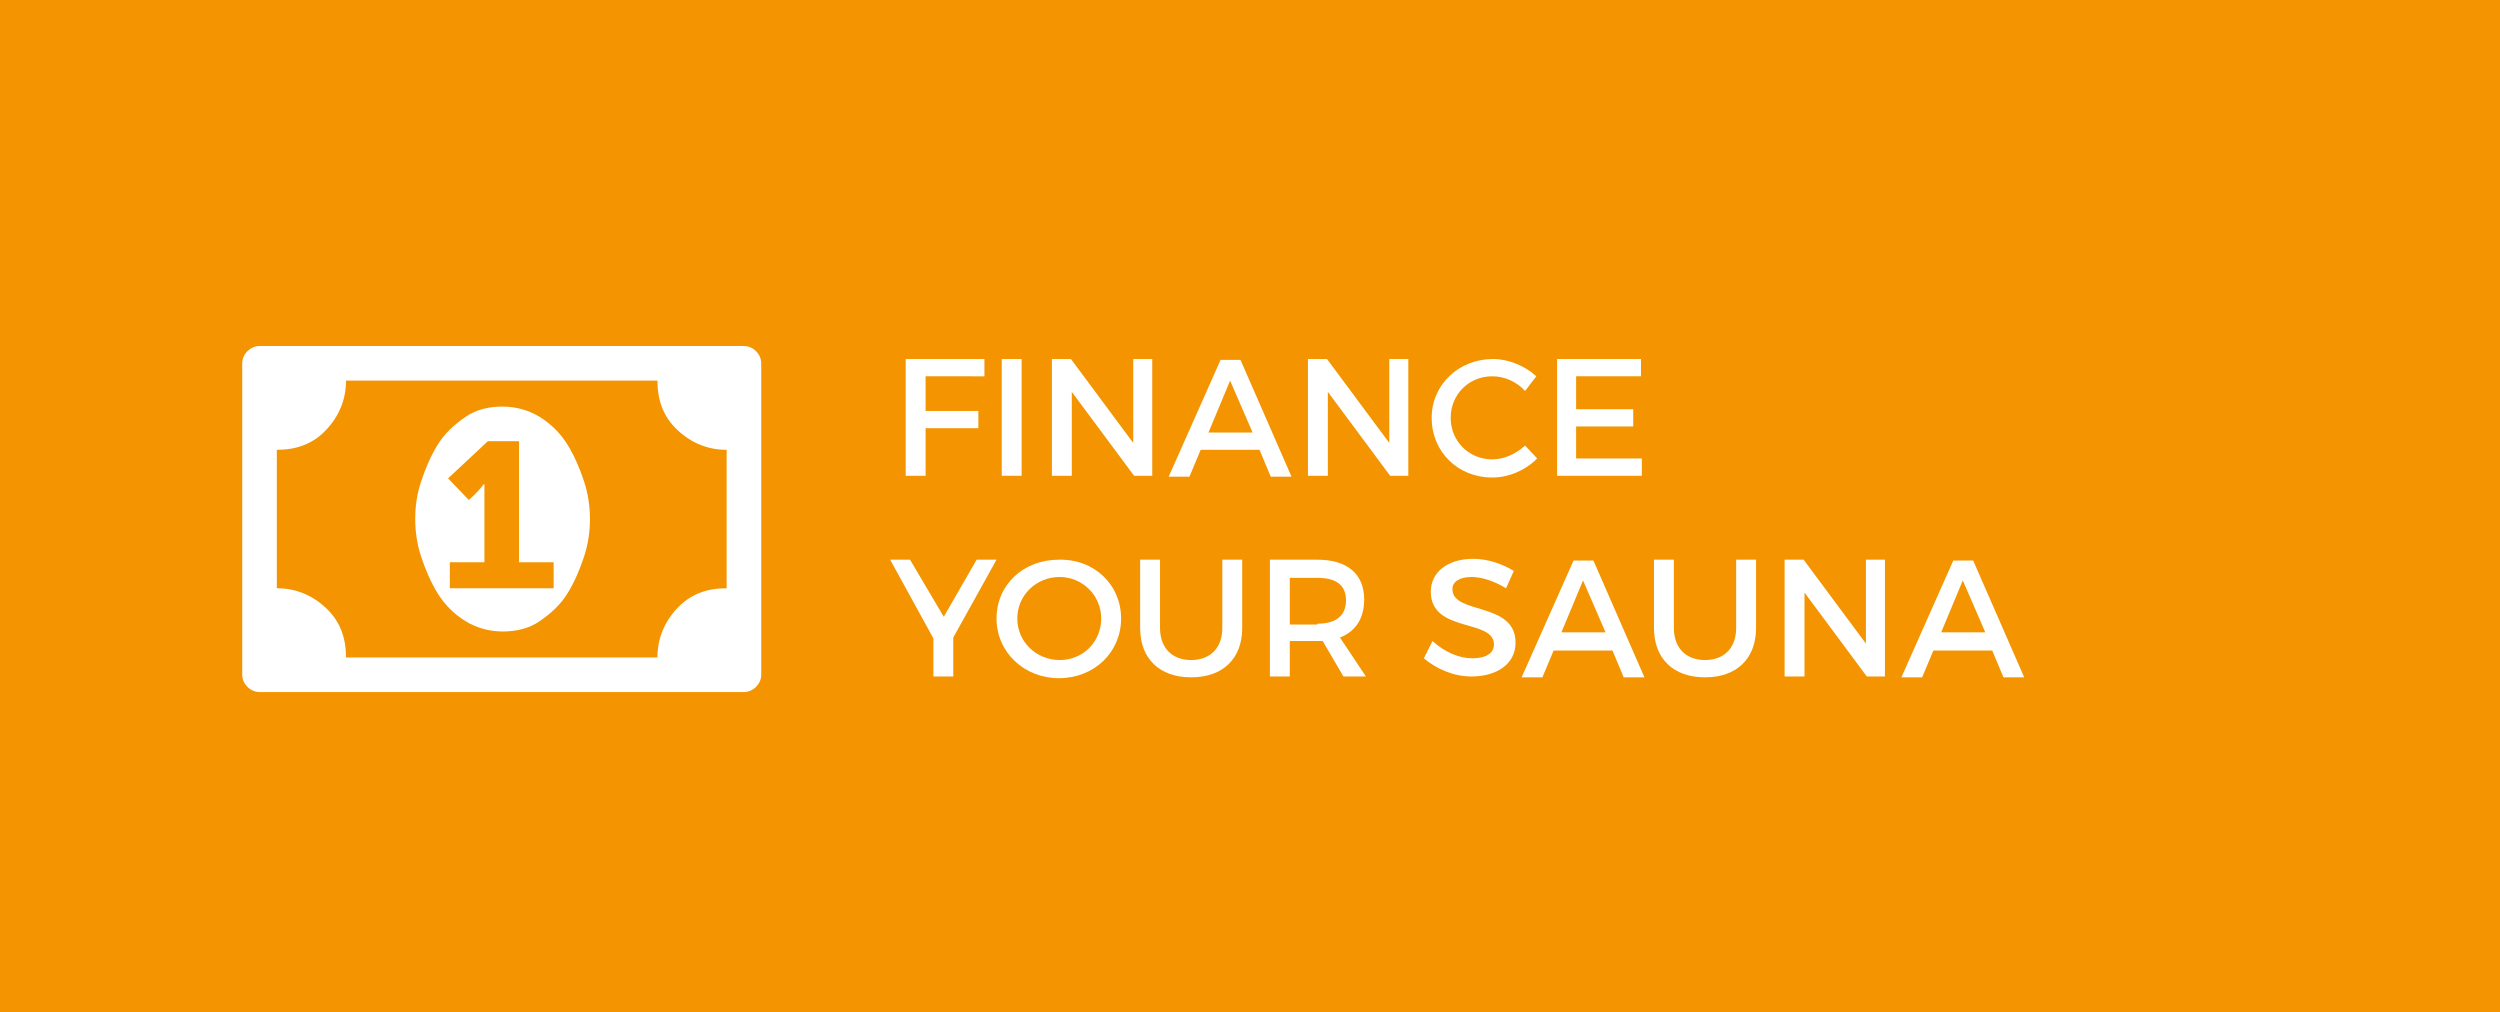 <?xml version="1.0" encoding="utf-8"?>
<!-- Generator: Adobe Illustrator 19.1.0, SVG Export Plug-In . SVG Version: 6.00 Build 0)  -->
<svg version="1.1" id="Layer_1" xmlns:sketch="http://www.bohemiancoding.com/sketch/ns"
	 xmlns="http://www.w3.org/2000/svg" xmlns:xlink="http://www.w3.org/1999/xlink" x="0px" y="0px" viewBox="-276 239.3 289 117"
	 style="enable-background:new -276 239.3 289 117;" xml:space="preserve">
<style type="text/css">
	.st0{fill:#F39400;}
	.st1{fill:#FFFFFF;}
</style>
<title>Rectangle-23 Copy + 6 MONTHS + </title>
<desc>Created with Sketch.</desc>
<g id="Page-1" sketch:type="MSPage">
	<g id="Rectangle-23-Copy-_x2B_-6-MONTHS-_x2B_-_xF0D6_" sketch:type="MSLayerGroup">
		<rect id="Rectangle-23-Copy" x="-276" y="239.3" sketch:type="MSShapeGroup" class="st0" width="289" height="117">
		</rect>
		<path id="_xF0D6_" sketch:type="MSShapeGroup" class="st1" d="M-248,317.3v-36c0-0.5,0.2-1,0.6-1.4s0.9-0.6,1.4-0.6h56
			c0.5,0,1,0.2,1.4,0.6s0.6,0.9,0.6,1.4v36c0,0.5-0.2,1-0.6,1.4s-0.9,0.6-1.4,0.6h-56c-0.5,0-1-0.2-1.4-0.6S-248,317.8-248,317.3
			L-248,317.3z M-244,307.3c2.2,0,4.1,0.8,5.7,2.3s2.3,3.4,2.3,5.7h36c0-2.2,0.8-4.1,2.3-5.7s3.4-2.3,5.7-2.3v-16
			c-2.2,0-4.1-0.8-5.7-2.3s-2.3-3.4-2.3-5.7h-36c0,2.2-0.8,4.1-2.3,5.7s-3.4,2.3-5.7,2.3V307.3z M-228,299.3c0-1.5,0.2-2.9,0.7-4.4
			s1.1-2.9,1.9-4.2c0.8-1.3,1.9-2.3,3.2-3.2s2.8-1.2,4.3-1.2s3,0.4,4.3,1.2s2.4,1.9,3.2,3.2c0.8,1.3,1.4,2.7,1.9,4.2s0.7,3,0.7,4.4
			s-0.2,2.9-0.7,4.4s-1.1,2.9-1.9,4.2c-0.8,1.3-1.9,2.3-3.2,3.2s-2.8,1.2-4.3,1.2s-3-0.4-4.3-1.2s-2.4-1.9-3.2-3.2
			c-0.8-1.3-1.4-2.7-1.9-4.2S-228,300.7-228,299.3L-228,299.3z M-224.2,294.6l2.4,2.5c0.9-0.8,1.4-1.4,1.7-1.8h0.1v9h-4v3h12v-3h-4
			v-14h-3.6L-224.2,294.6z"/>
	</g>
</g>
<g>
	<path class="st1" d="M-169,282.9v3.9h6.1v2h-6.1v5.5h-2.3v-13.5h9.1l0,2H-169z"/>
	<path class="st1" d="M-160.2,294.3v-13.5h2.3v13.5H-160.2z"/>
	<path class="st1" d="M-144.9,294.3l-7.2-9.7v9.7h-2.3v-13.5h2.2l7.2,9.7v-9.7h2.2v13.5H-144.9z"/>
	<path class="st1" d="M-137.2,291.3l-1.3,3.1h-2.4l6-13.5h2.3l5.9,13.5h-2.4l-1.3-3.1H-137.2z M-133.8,283.3l-2.5,6h5.1
		L-133.8,283.3z"/>
	<path class="st1" d="M-115.3,294.3l-7.2-9.7v9.7h-2.3v-13.5h2.2l7.2,9.7v-9.7h2.2v13.5H-115.3z"/>
	<path class="st1" d="M-98.4,282.8l-1.3,1.7c-1-1.1-2.4-1.7-3.8-1.7c-2.7,0-4.8,2.1-4.8,4.8s2.1,4.8,4.8,4.8c1.4,0,2.7-0.6,3.8-1.6
		l1.4,1.5c-1.4,1.4-3.3,2.2-5.2,2.2c-4,0-7-3-7-6.9c0-3.8,3.1-6.8,7.1-6.8C-101.6,280.8-99.7,281.6-98.4,282.8z"/>
	<path class="st1" d="M-93.8,282.9v3.7h6.6v2h-6.6v3.7h7.6v2H-96v-13.5h9.7v2H-93.8z"/>
	<path class="st1" d="M-165.8,317.5h-2.3v-4.4l-5-9.1h2.3l3.9,6.6l3.8-6.6h2.3l-5,9V317.5z"/>
	<path class="st1" d="M-146.4,310.8c0,3.9-3.1,6.9-7.2,6.9c-4,0-7.2-3-7.2-6.9c0-3.9,3.1-6.8,7.2-6.8
		C-149.5,303.9-146.4,306.9-146.4,310.8z M-158.4,310.8c0,2.7,2.2,4.8,4.9,4.8s4.8-2.1,4.8-4.8c0-2.7-2.2-4.8-4.8-4.8
		C-156.2,306-158.4,308.1-158.4,310.8z"/>
	<path class="st1" d="M-132.4,311.9c0,3.5-2.2,5.7-5.9,5.7c-3.7,0-5.9-2.2-5.9-5.7V304h2.3v7.9c0,2.3,1.4,3.7,3.6,3.7
		c2.2,0,3.6-1.4,3.6-3.7V304h2.3V311.9z"/>
	<path class="st1" d="M-123.1,313.4c-0.2,0-0.4,0-0.6,0h-3.2v4.1h-2.3V304h5.5c3.5,0,5.4,1.7,5.4,4.6c0,2.2-1,3.7-2.8,4.4l3,4.5
		h-2.6L-123.1,313.4z M-123.7,311.4c2.1,0,3.3-0.9,3.3-2.7c0-1.8-1.2-2.6-3.3-2.6h-3.2v5.4H-123.7z"/>
	<path class="st1" d="M-101,305.3l-0.9,2c-1.5-0.9-2.9-1.3-4-1.3c-1.3,0-2.2,0.5-2.2,1.4c0,3,7.3,1.4,7.3,6.2c0,2.4-2.1,3.9-5.1,3.9
		c-2.1,0-4.1-0.9-5.5-2.1l1-2c1.4,1.3,3.1,2,4.6,2c1.6,0,2.5-0.6,2.5-1.6c0-3-7.3-1.3-7.3-6.1c0-2.3,2-3.8,4.9-3.8
		C-104,303.9-102.3,304.5-101,305.3z"/>
	<path class="st1" d="M-96.4,314.5l-1.3,3.1h-2.4l6-13.5h2.3l5.9,13.5h-2.4l-1.3-3.1H-96.4z M-93,306.4l-2.5,6h5.1L-93,306.4z"/>
	<path class="st1" d="M-73,311.9c0,3.5-2.2,5.7-5.9,5.7c-3.7,0-5.9-2.2-5.9-5.7V304h2.3v7.9c0,2.3,1.4,3.7,3.6,3.7
		c2.2,0,3.6-1.4,3.6-3.7V304h2.3V311.9z"/>
	<path class="st1" d="M-60.2,317.5l-7.2-9.7v9.7h-2.3V304h2.2l7.2,9.7V304h2.2v13.5H-60.2z"/>
	<path class="st1" d="M-52.5,314.5l-1.3,3.1h-2.4l6-13.5h2.3l5.9,13.5h-2.4l-1.3-3.1H-52.5z M-49.1,306.4l-2.5,6h5.1L-49.1,306.4z"
		/>
</g>
</svg>
